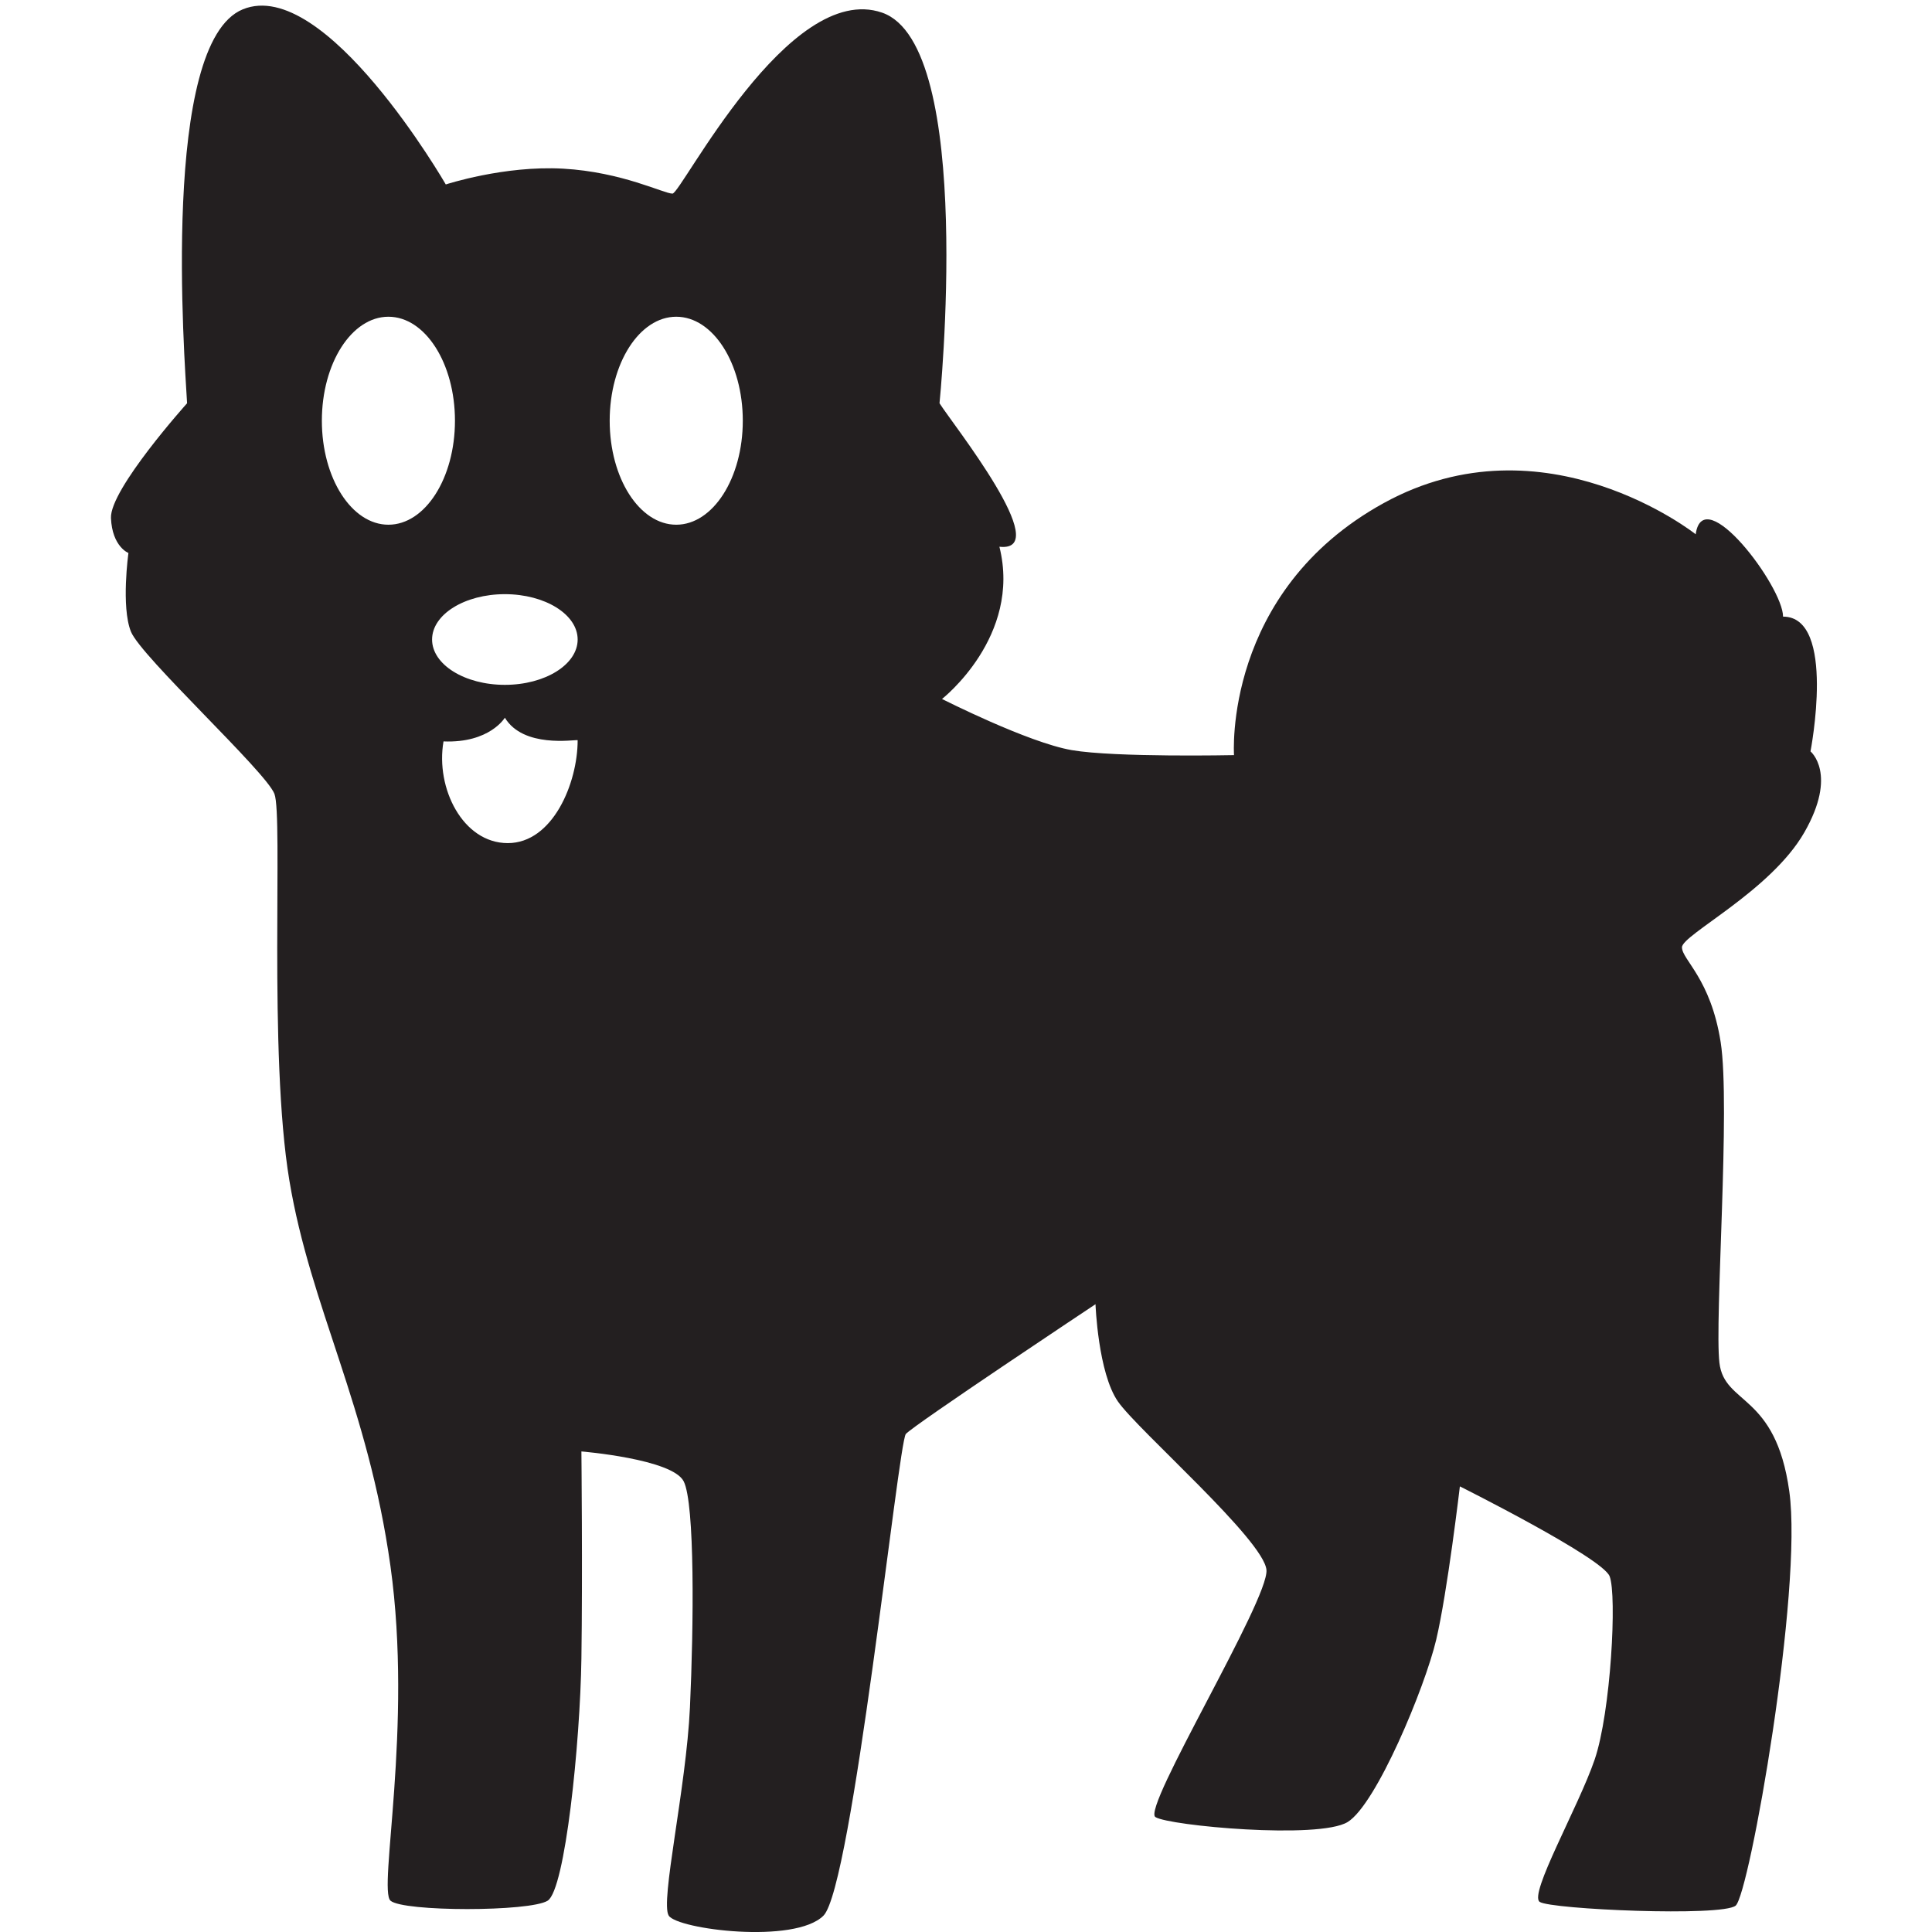 <?xml version="1.0" encoding="utf-8"?><!-- Скачано с сайта svg4.ru / Downloaded from svg4.ru -->
<svg version="1.1" id="Layer_1" xmlns="http://www.w3.org/2000/svg" xmlns:xlink="http://www.w3.org/1999/xlink" 
	 width="800px" height="800px" viewBox="0 0 226.777 226.777" enable-background="new 0 0 226.777 226.777"
	 xml:space="preserve">
<path fill="#231F20" d="M211.784,97.719c3.955-6.885,0.731-9.521,0.731-9.521s3.078-15.819-3.221-15.819
	c0-3.516-9.374-15.964-10.254-9.667c0,0-17.722-14.061-36.616-3.662c-18.896,10.4-17.577,29.586-17.577,29.586
	s-13.914,0.293-19.041-0.585c-5.126-0.879-15.233-6.006-15.233-6.006s9.375-7.323,6.737-17.869c6.592,0.732-5.565-14.5-7.03-16.844
	c0,0,4.249-42.038-6.737-45.846C92.558-2.319,79.962,22.726,78.936,22.726c-1.025,0-5.909-2.539-12.841-2.929
	c-6.932-0.391-13.768,1.854-13.768,1.854S38.169-2.863,28.502,1.094c-9.667,3.958-6.834,41.063-6.542,46.24
	c0,0-9.081,10.106-8.935,13.475c0.147,3.369,2.051,4.101,2.051,4.101s-0.879,6.298,0.292,9.228
	c1.172,2.929,15.818,16.405,16.844,19.041c1.026,2.637-0.732,30.466,1.758,45.406c2.49,14.939,9.227,26.364,11.864,45.259
	s-1.465,37.936,0,39.254c1.465,1.317,16.404,1.317,18.456,0c2.05-1.318,3.808-18.456,3.955-28.415c0.146-9.96,0-24.314,0-24.314
	s10.691,0.879,12.01,3.516c1.318,2.636,1.172,16.99,0.732,26.511c-0.439,9.521-3.515,22.849-2.491,24.461
	c1.025,1.611,14.794,3.369,18.163,0c3.369-3.368,8.789-55.513,9.667-56.537c0.878-1.025,22.264-15.233,22.264-15.233
	s0.293,8.055,2.636,11.425c2.344,3.369,17.138,16.259,17.431,19.772c0.292,3.516-14.647,27.977-13.036,29.002
	c1.611,1.024,19.188,2.636,22.558,0.586c3.368-2.051,9.08-15.819,10.398-21.385c1.317-5.565,2.783-18.016,2.783-18.016
	s16.698,8.349,17.575,10.546c0.88,2.196,0.147,15.965-1.757,21.53c-1.903,5.566-7.763,15.819-6.445,16.697
	c1.318,0.88,21.385,1.758,22.996,0.44c1.611-1.318,7.91-37.058,6.299-48.628c-1.611-11.572-7.616-10.106-8.203-15.086
	c-0.584-4.981,1.319-30.174,0.147-37.644s-4.542-9.667-4.542-11.132C197.429,109.73,207.831,104.603,211.784,97.719z M45.592,61.591
	c-4.313,0-7.812-5.466-7.812-12.207c0-6.741,3.498-12.206,7.812-12.206s7.811,5.465,7.811,12.206
	C53.402,56.125,49.905,61.591,45.592,61.591z M59.602,98.964c-5.273,0-8.495-6.445-7.543-11.937c5.419,0.22,7.202-2.783,7.202-2.783
	c2.171,3.589,8.105,2.563,8.544,2.637C67.806,91.934,64.876,98.964,59.602,98.964z M59.261,80.387c-4.719,0-8.544-2.383-8.544-5.322
	c0-2.939,3.825-5.322,8.544-5.322c4.718,0,8.544,2.383,8.544,5.322C67.806,78.005,63.98,80.387,59.261,80.387z M79.377,61.591
	c-4.313,0-7.812-5.466-7.812-12.207c0-6.741,3.498-12.206,7.812-12.206s7.812,5.465,7.812,12.206
	C87.189,56.125,83.69,61.591,79.377,61.591z"/>
</svg>